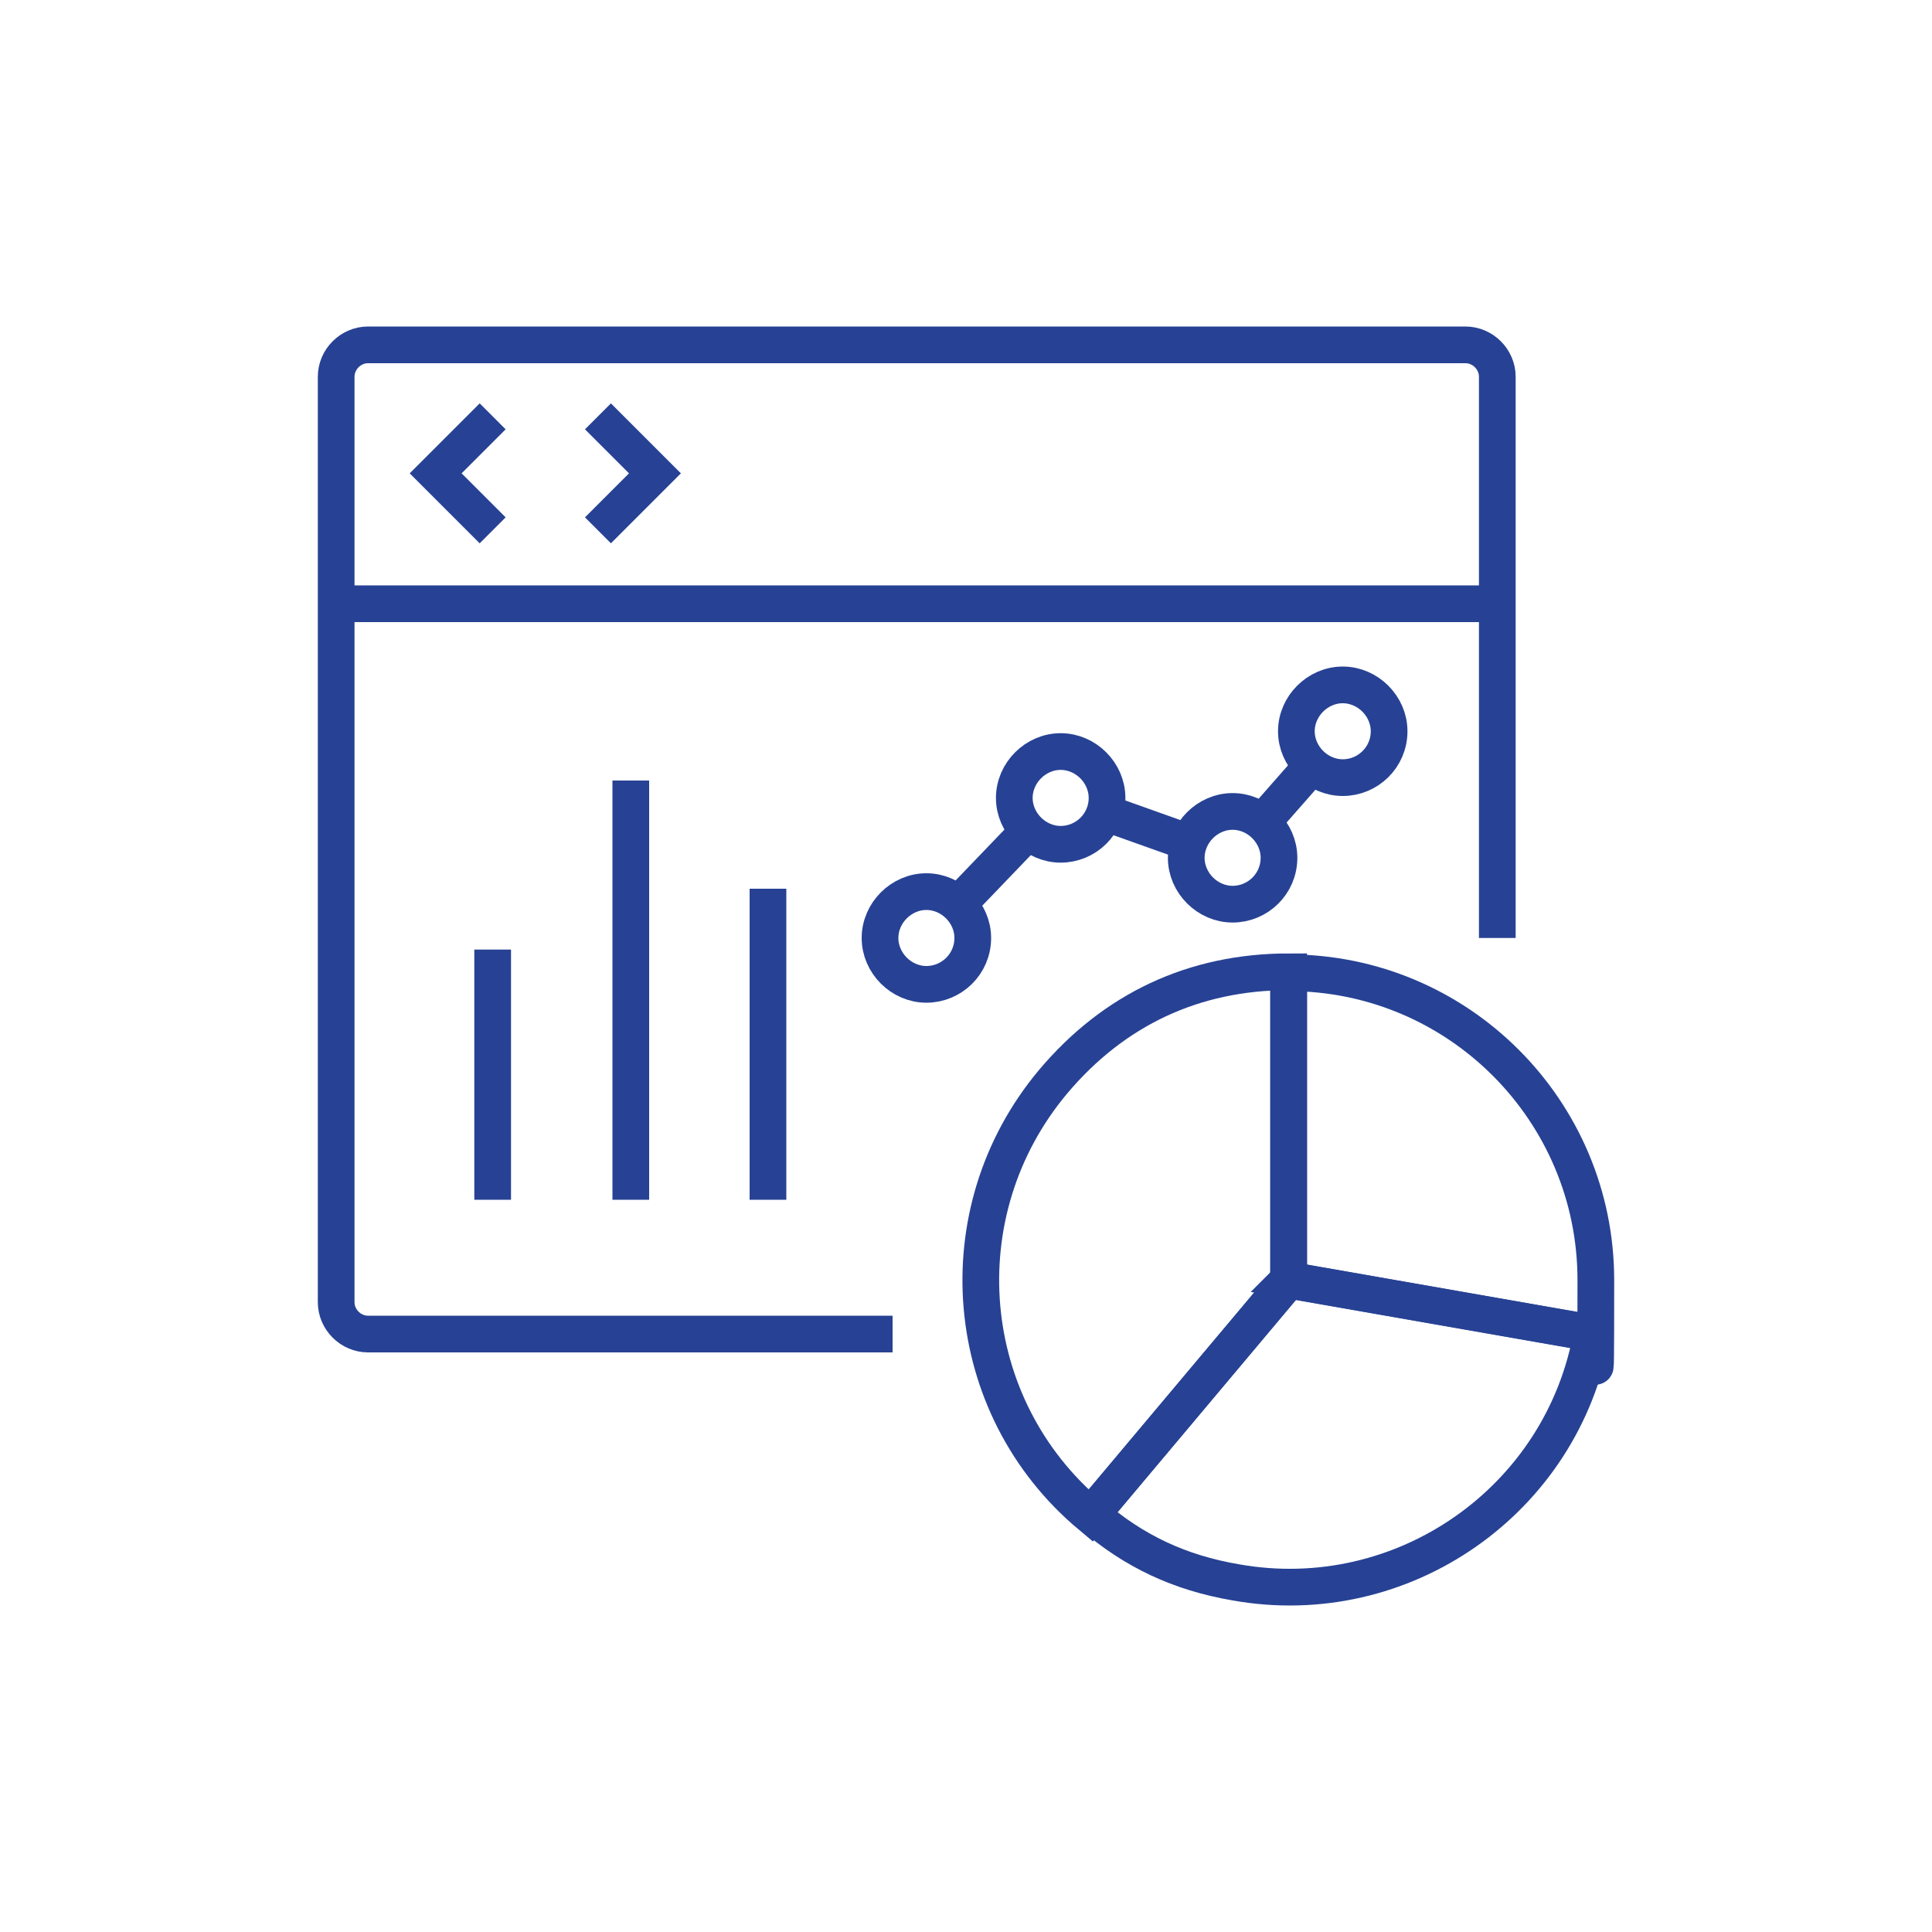 <?xml version="1.0" encoding="UTF-8"?>
<svg id="Layer_1" xmlns="http://www.w3.org/2000/svg" version="1.1" viewBox="0 0 200 200">
  <!-- Generator: Adobe Illustrator 29.3.1, SVG Export Plug-In . SVG Version: 2.1.0 Build 151)  -->
  <defs>
    <style>
      .st0 {
        fill: none;
        stroke: #274294;
        stroke-miterlimit: 10;
        stroke-width: 3.8px;
      }
    </style>
  </defs>
  <line class="st0" x1="51" y1="124.2" x2="51" y2="98.3"/>
  <line class="st0" x1="65.3" y1="80.8" x2="65.3" y2="124.2"/>
  <line class="st0" x1="79.5" y1="92" x2="79.5" y2="124.2"/>
  <path class="st0" d="M92.4,138.1h-54.3c-1.8,0-3.3-1.5-3.3-3.3V39c0-1.8,1.5-3.3,3.3-3.3h113.6c1.8,0,3.3,1.5,3.3,3.3v58.1"/>
  <line class="st0" x1="35.3" y1="62.5" x2="154.4" y2="62.5"/>
  <polyline class="st0" points="61.9 43.1 67.8 49 61.9 54.9"/>
  <polyline class="st0" points="51 43.1 45.1 49 51 54.9"/>
  <path class="st0" d="M133.4,132.5l-20.5,24.4c-13.5-11.3-15.2-31.4-3.9-44.9,6.3-7.5,14.6-11.4,24.4-11.4v31.8Z"/>
  <path class="st0" d="M133.4,132.5l31.4,5.5c-3,17.3-19.6,28.9-36.9,25.8-5.8-1-10.5-3.2-14.9-7l20.5-24.4Z"/>
  <path class="st0" d="M133.4,132.5v-31.8c17.6,0,31.8,14.3,31.8,31.8s-.1,3.6-.5,5.5l-31.4-5.5Z"/>
  <path class="st0" d="M114.6,82.6c0,2.7-2.2,4.8-4.8,4.8s-4.8-2.2-4.8-4.8,2.2-4.8,4.8-4.8,4.8,2.2,4.8,4.8Z"/>
  <path class="st0" d="M100.7,97.1c0,2.7-2.2,4.8-4.8,4.8s-4.8-2.2-4.8-4.8,2.2-4.8,4.8-4.8,4.8,2.2,4.8,4.8Z"/>
  <path class="st0" d="M132.4,88.8c0,2.7-2.2,4.8-4.8,4.8s-4.8-2.2-4.8-4.8,2.2-4.8,4.8-4.8,4.8,2.2,4.8,4.8Z"/>
  <path class="st0" d="M143.8,75.7c0,2.7-2.2,4.8-4.8,4.8s-4.8-2.2-4.8-4.8,2.2-4.8,4.8-4.8,4.8,2.2,4.8,4.8Z"/>
  <line class="st0" x1="99.2" y1="93.6" x2="106.4" y2="86.1"/>
  <line class="st0" x1="114.3" y1="84.1" x2="123" y2="87.2"/>
  <line class="st0" x1="130.7" y1="85.1" x2="135.8" y2="79.3"/>
</svg>